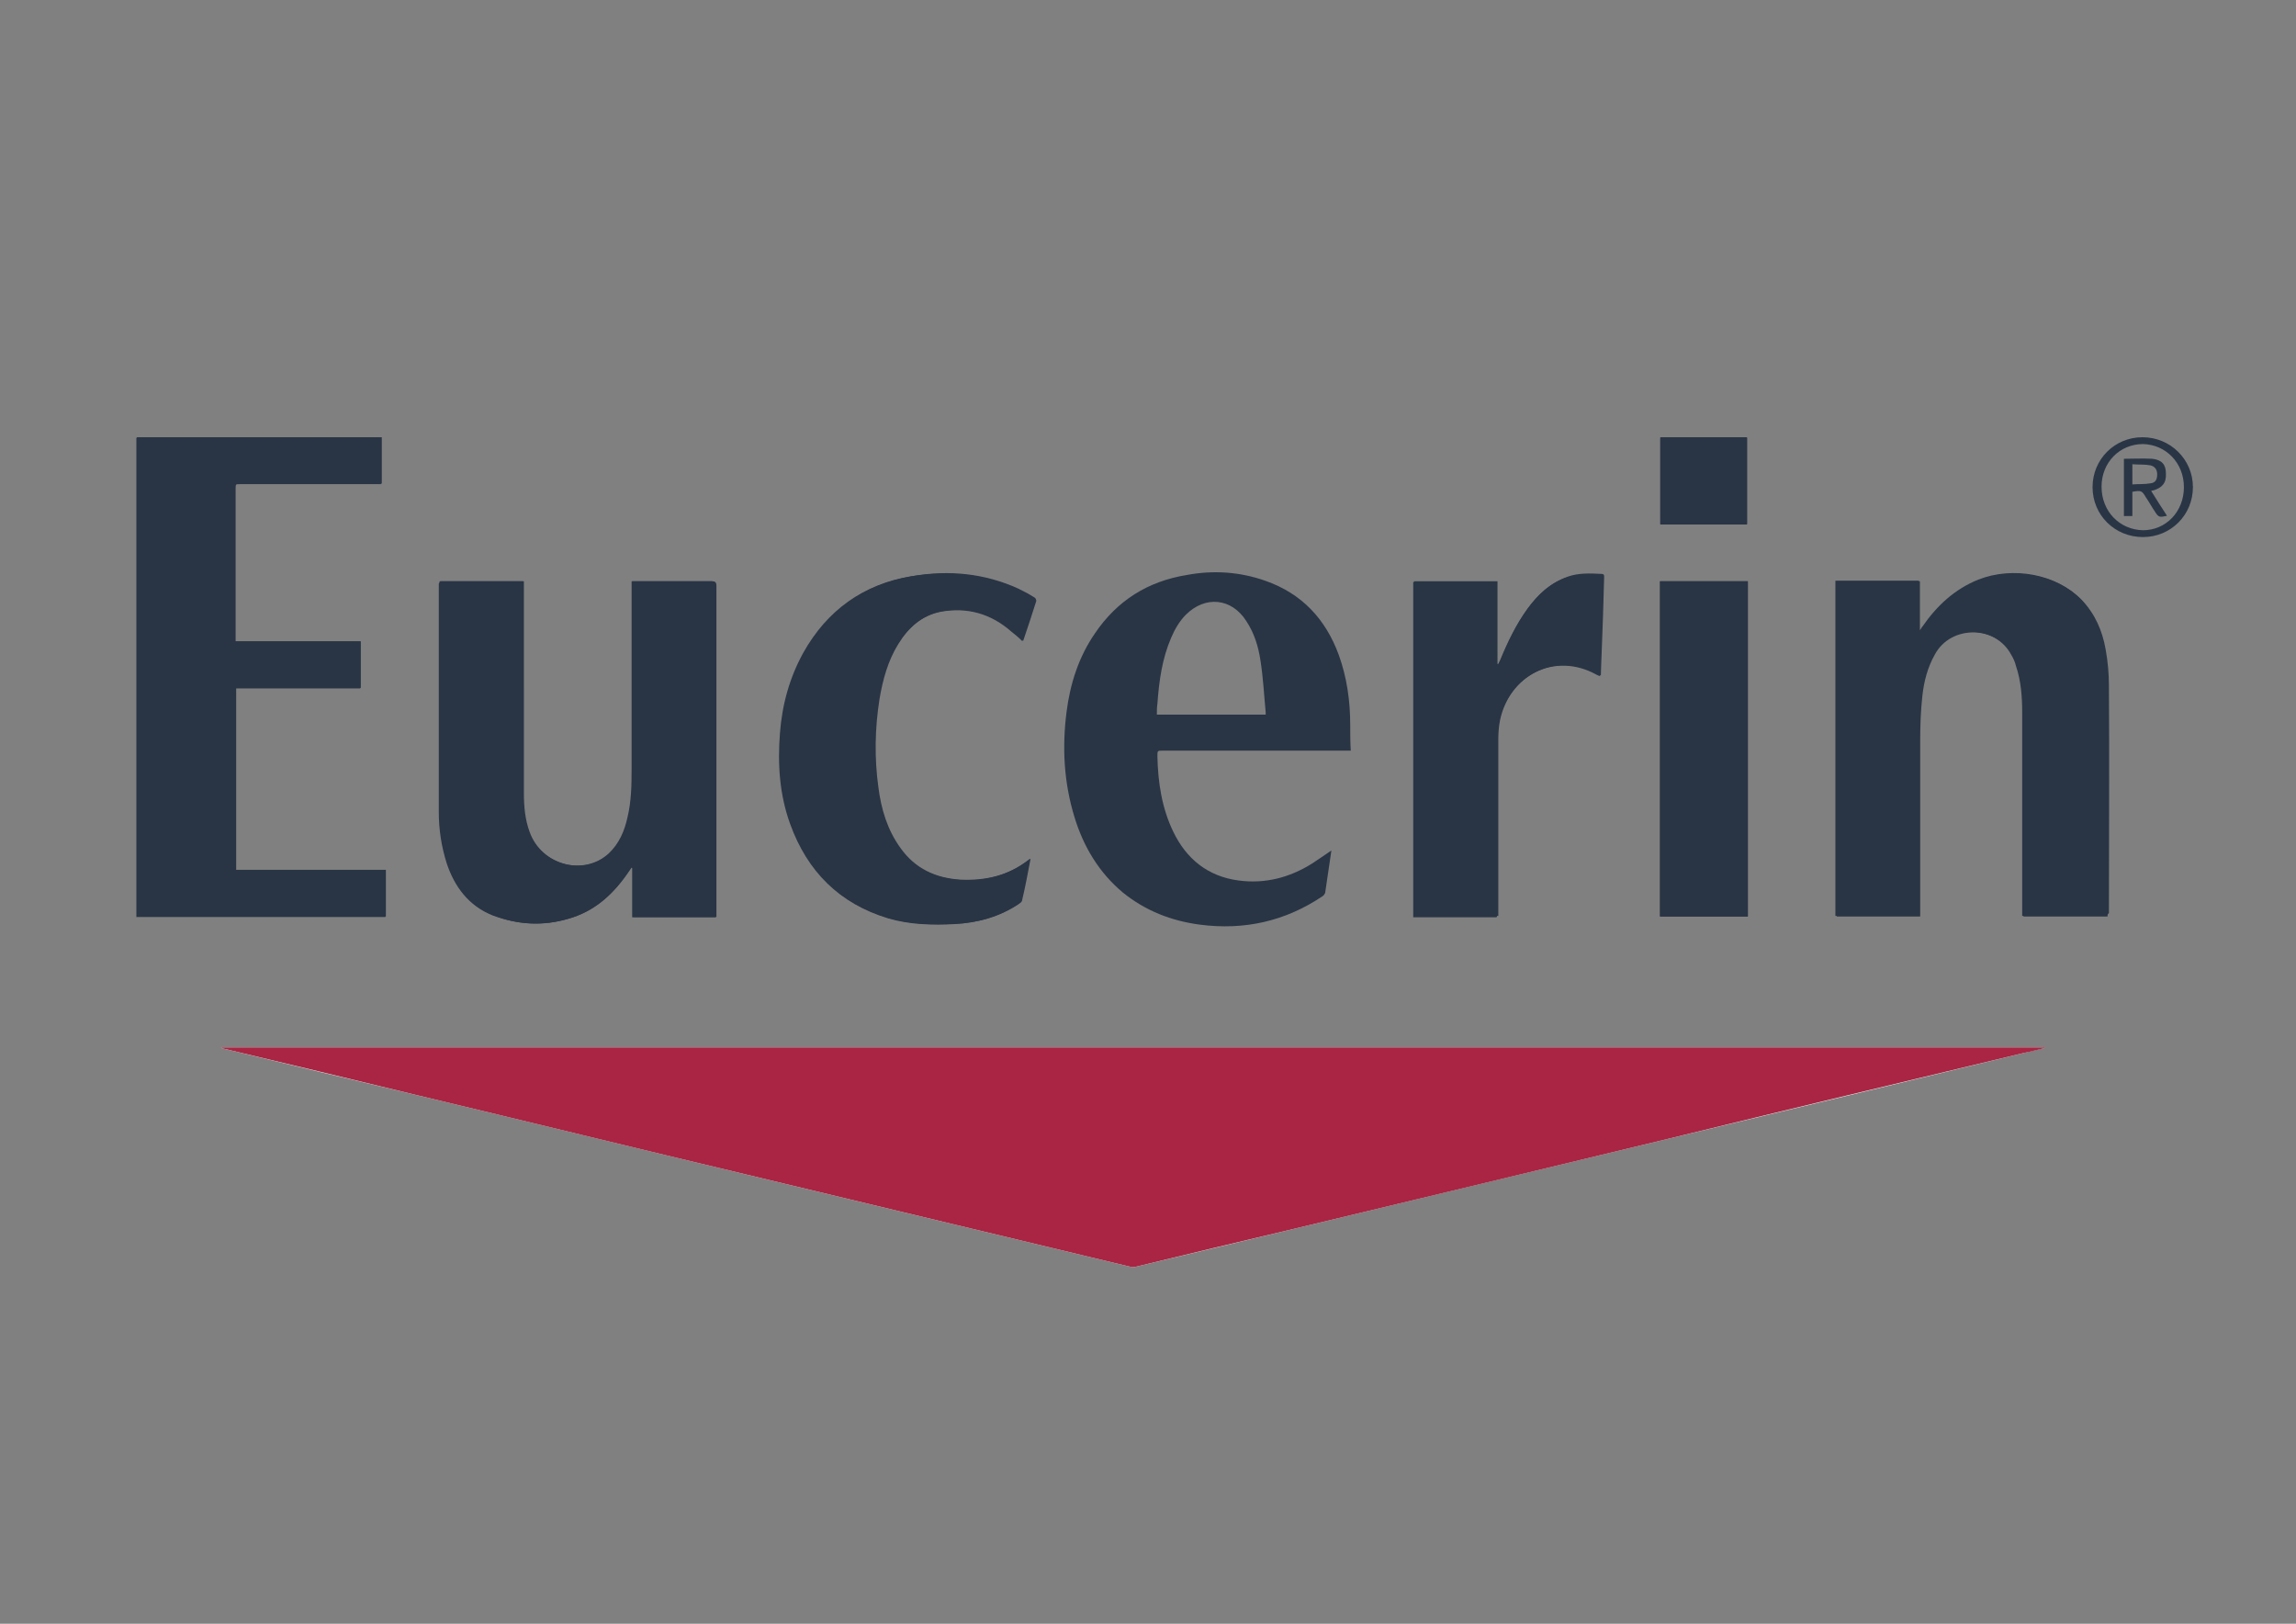 <?xml version="1.0" encoding="utf-8"?>
<!-- Generator: Adobe Illustrator 28.7.1, SVG Export Plug-In . SVG Version: 9.03 Build 54978)  -->
<svg version="1.1" id="Calque_1" xmlns="http://www.w3.org/2000/svg" xmlns:xlink="http://www.w3.org/1999/xlink" x="0px" y="0px"
	 viewBox="0 0 841.9 595.3" style="enable-background:new 0 0 841.9 595.3;" xml:space="preserve">
<rect x="0" y="0" width="841.9" height="595.3" fill="#808080" stroke="none"/>
<style type="text/css">
	.st0{fill:#293545;}
	.st1{fill:#FFFFFF;}
	.st2{fill:#A92543;}
</style>
<g>
	<path class="st0" d="M549.1,334.1v-63c0-2.3,0.2-4.6,0.6-6.7c3.5-16.6,20.2-25.6,35.6-17.1c0.4,0.2,0.8,0.4,1.4,0.6
		c0.4-7.5,0.6-14.8,0.8-22c0.2-4.6,0.4-9.1,0.4-13.7c0-0.8,0.2-1.4-1-1.5c-4.2-0.2-8.3-0.2-12.3,1c-6.4,2.1-10.8,6.4-14.6,11.6
		c-4.2,5.8-7.3,12.3-10,18.9c-0.2,0.6-0.4,1-0.8,1.5h-0.4v-30.3h-30.6v122.9h30.6C549.1,335.3,549.1,334.7,549.1,334.1"/>
	<path class="st0" d="M326,336.6c7.9,2.3,16,2.5,24.1,2.1c8.5-0.4,16.4-2.5,23.5-7.3c0.6-0.4,1.2-0.8,1.2-1.4c1.2-5,2.1-10,3.1-15.2
		c-0.4,0.2-0.6,0.4-0.8,0.6c-7.3,5.6-15.8,7.5-24.9,7.1c-9.1-0.6-16.6-4-22-11.6c-4.8-6.6-7.1-14.3-8.1-22.2
		c-1.5-10.8-1.3-21.6,0.4-32.4c1.2-7.1,3.1-14.1,6.9-20.2c3.7-6,8.7-10.6,15.8-12c9.8-1.7,18.5,0.6,26,7.3c1.4,1.2,2.5,2.3,4,3.5
		c1.7-5,3.3-9.8,4.8-14.6c0-0.2-0.2-1-0.6-1.2c-1.9-1.2-3.9-2.3-6-3.3c-12.3-5.6-25.4-6.9-38.7-4.6c-17.7,2.9-30.8,12.5-39.5,28.1
		c-5,9.1-7.5,19.1-8.5,29.3c-1,11.4-0.2,22.5,3.7,33.3C296.3,319.5,308,331.2,326,336.6z"/>
	<rect x="608.7" y="213.1" class="st0" width="32.2" height="122.9"/>
	<rect x="608.8" y="160.5" class="st0" width="31.8" height="31.8"/>
	<path class="st0" d="M771.7,237.9c-1.2-6.9-3.9-13.1-8.9-18.3c-8.7-9.1-24.7-12.1-37.4-7.1c-8.7,3.5-15.2,9.6-20.4,17.1
		c-0.4,0.4-0.6,1-1,1.4c-0.2,0-0.2-0.2-0.4-0.2v-17.9H673v122.9h30.6v-1.9v-62.8c0-5.4,0.4-10.8,0.8-16.2c0.6-5.4,1.9-10.4,4.6-15.2
		c6-11,22.7-10.6,28.5,0.4c0.8,1.3,1.4,2.7,1.7,4c1.9,5.6,2.3,11.4,2.3,17.2v72.6v1.9h30.8v-1.5v-83.4
		C772.8,246.8,772.3,242.4,771.7,237.9"/>
	<path class="st1" d="M81,384C81,384,81,384.2,81,384c0.2,0.2,0.6,0.4,0.8,0.4c23.9,5.8,47.8,11.6,71.5,17.2
		c40.3,9.6,80.6,19.5,120.8,29.1c46.8,11.2,93.5,22.5,140.3,33.7c0.8,0.2,1.5,0.2,2.1,0c19.3-4.6,38.7-9.2,58-13.9
		c45.7-11,91.3-22,137.2-33c43.4-10.4,86.7-20.8,130.1-31.4c2.7-0.6,5.4-1.4,8.1-1.9V384H81z"/>
	<path class="st0" d="M141.3,319.1H86.4v-66.7h45.7v-17.2H86.2v-1.7v-54.1c0-1.9,0-1.9,1.9-1.9h49.7h1.9v-17H50v175.7h91.3V319.1z"
		/>
	<path class="st0" d="M164.1,316.4c2.9,8.7,7.9,15.6,16.8,19.1c9.1,3.7,18.3,4,27.6,1.3c9.8-2.9,16.8-9.4,22.4-17.7
		c0.2-0.4,0.6-0.8,0.8-1.2c0.2,0,0.2,0,0.4,0.2v18.1h30.6v-1.4V214.8c0-1.3-0.4-1.7-1.7-1.7h-27.6h-1.5v2.3v66.5
		c0,6-0.2,11.9-1.5,17.7c-1.2,5-3.1,9.8-6.9,13.3c-9.2,8.5-24.9,4.4-29.3-7.9c-1.7-4.6-2.1-9.4-2.1-14.3V215v-1.9h-30.6v1.2v83.6
		C161.2,304,162,310.4,164.1,316.4z"/>
	<path class="st2" d="M81,384h668.9v0.2c-2.7,0.6-5.4,1.4-8.1,1.9c-43.4,10.4-86.7,20.8-130.1,31.4c-45.7,11-91.3,22-137.2,33
		c-19.3,4.6-38.7,9.2-58,13.9c-0.8,0.2-1.5,0.2-2.1,0c-46.8-11.2-93.5-22.5-140.3-33.7c-40.3-9.6-80.6-19.5-120.8-29.1
		c-23.9-5.8-47.8-11.6-71.5-17.2C81.6,384.4,81.4,384.2,81,384C81,384.2,81,384,81,384z"/>
	<path class="st0" d="M50.2,160.3H140v17h-1.9H88.3c-1.9,0-1.9,0-1.9,1.9v54.2v1.7h45.9v17.1H86.6v66.7h54.9V336H50.2V160.3z"/>
	<path class="st0" d="M772.8,336H742v-1.9v-72.7c0-5.8-0.4-11.6-2.3-17.1c-0.6-1.4-1.2-2.7-1.7-4c-5.8-11-22.5-11.4-28.5-0.4
		c-2.7,4.8-4,9.8-4.6,15.2c-0.6,5.4-0.8,10.8-0.8,16.2v62.8v1.9h-30.6V213.1H704V231c0.2,0,0.2,0.2,0.4,0.2c0.4-0.4,0.6-1,1-1.3
		c5.2-7.7,11.6-13.7,20.4-17.2c12.5-5,28.5-1.9,37.4,7.1c5,5.2,7.7,11.4,8.9,18.3c0.8,4.4,1.2,8.9,1.2,13.3c0.2,27.7,0,55.7,0,83.4
		C772.8,335.1,772.8,335.4,772.8,336z"/>
	<path class="st0" d="M161.2,213.1h30.6v1.9v75.7c0,4.8,0.4,9.6,2.1,14.3c4.4,12.1,20,16.4,29.3,7.9c3.9-3.7,5.8-8.3,6.9-13.3
		c1.4-5.8,1.5-11.8,1.5-17.7v-66.5v-2.3h1.5h27.6c1.3,0,1.7,0.4,1.7,1.7v120.1v1.4h-30.6v-18.1c-0.2,0-0.2,0-0.4-0.2
		c-0.2,0.4-0.6,0.8-0.8,1.2c-5.4,8.5-12.5,15-22.4,17.7c-9.2,2.7-18.5,2.1-27.6-1.3c-8.7-3.5-13.9-10.4-16.8-19.1
		c-1.9-6-2.9-12.3-2.9-18.7V214C161,213.9,161.2,213.5,161.2,213.1"/>
	<path class="st0" d="M495.1,265.9c0-8.9-1.2-17.5-4.2-25.8c-4.8-13.1-13.5-22.5-27-27.2c-9.4-3.3-19.1-3.9-28.7-2.1
		c-14.3,2.3-25.6,9.4-33.7,21.4c-6,8.7-9.1,18.5-10.4,28.7c-1.7,13.1-1,26,2.9,38.7c3.3,10.8,8.9,20.2,17.7,27.6
		c8.3,6.7,17.7,10.4,28.3,11.8c16.2,2.1,31.2-1.2,44.9-10.4c0.4-0.2,0.8-0.8,1-1.2c0.8-5.2,1.5-10.4,2.3-15.6
		c-2.5,1.7-4.8,3.3-7.1,4.8c-8.3,5.2-17.3,7.5-27,6.2c-11.2-1.5-19.1-7.9-23.9-17.9c-4.2-8.7-5.6-18.1-5.8-27.6c0-2.1,0-2.1,1.9-2.1
		H493h2.3C495.1,271.9,495.1,268.8,495.1,265.9 M464.1,262h-39.9c0-1.4,0-2.7,0.2-4c0.6-8.3,1.7-16.4,5-24.1
		c1.3-3.1,3.1-6.2,5.4-8.5c7.1-7.1,16.8-6.2,22.2,2.3c2.9,4.4,4.4,9.2,5.2,14.5c1,6.4,1.3,12.7,1.9,18.9V262z"/>
	<path class="st0" d="M374.9,235.1c-1.4-1.4-2.7-2.5-4-3.5c-7.5-6.6-16.2-9.1-26-7.3c-7.1,1.4-12.1,6-15.8,11.9
		c-3.9,6.2-5.8,13.1-6.9,20.2c-1.7,10.8-1.9,21.6-0.4,32.4c1.2,7.9,3.3,15.6,8.1,22.2c5.4,7.5,12.9,11,22,11.6
		c9.1,0.6,17.5-1.5,24.9-7.1c0.2-0.2,0.4-0.2,0.8-0.6c-1,5.2-1.9,10.2-3.1,15.2c-0.2,0.6-0.8,1-1.2,1.4c-7.1,4.6-15,6.9-23.5,7.3
		c-8.1,0.4-16.2,0.2-24.1-2.1c-17.9-5.4-29.7-17.2-36-34.7c-3.9-10.8-4.6-22-3.7-33.3c0.8-10.4,3.5-20.2,8.5-29.3
		c8.7-15.6,22-25.2,39.5-28.1c13.3-2.1,26.4-1,38.7,4.6c2.1,1,4,2.1,6,3.3c0.4,0.2,0.8,0.8,0.6,1.2
		C378.2,225.2,376.4,230,374.9,235.1z"/>
	<path class="st0" d="M518.5,213.1h30.6v30.3h0.4c0.2-0.6,0.4-1,0.8-1.5c2.7-6.6,5.8-13.1,10-18.9c3.9-5.2,8.3-9.4,14.6-11.6
		c4-1.4,8.1-1.2,12.3-1c1.2,0,1,0.8,1,1.5c-0.2,4.6-0.2,9.1-0.4,13.7c-0.2,7.3-0.6,14.6-0.8,22c-0.6-0.2-1-0.4-1.4-0.6
		c-15.4-8.3-32.2,0.6-35.6,17.2c-0.4,2.1-0.6,4.4-0.6,6.7v63v1.9h-30.6C518.5,295.2,518.5,254.3,518.5,213.1"/>
	<rect x="608.7" y="213.1" class="st0" width="32.2" height="122.9"/>
	<rect x="608.8" y="160.3" class="st0" width="31.8" height="31.8"/>
	<path class="st0" d="M804.1,178.6c0,10.2-8.1,18.3-18.3,18.3c-10.4,0-18.5-8.1-18.5-18.3c0-10.2,8.1-18.3,18.3-18.3
		C795.8,160.3,804.1,168.4,804.1,178.6 M800.8,178.6c0-8.9-6.6-15.6-15-15.8c-8.5,0-15.2,6.7-15.2,15.6c0,9.1,6.6,15.8,15.2,16
		C794.2,194.4,800.8,187.6,800.8,178.6"/>
	<path class="st0" d="M778.8,168.2c3.5,0,6.9-0.2,10.4,0c3.5,0.4,5,2.1,5,5.4c0.2,3.5-1.4,5.2-4.6,6.2c-0.2,0-0.4,0-0.8,0.2
		c1.9,3.1,3.9,6.2,5.8,9.1c-2.7,0.6-3.1,0.6-4.4-1.5c-1.2-1.7-2.1-3.5-3.3-5.2c-1.5-2.5-1.7-2.7-5-2.1v8.9h-3.1V168.2z M781.9,177.6
		c2.3-0.2,4.4,0,6.6-0.4c1.9-0.2,2.5-1.4,2.5-3.3c0-1.7-0.8-2.9-2.5-3.3c-2.1-0.4-4.2-0.2-6.6-0.4V177.6z"/>
</g>
</svg>
